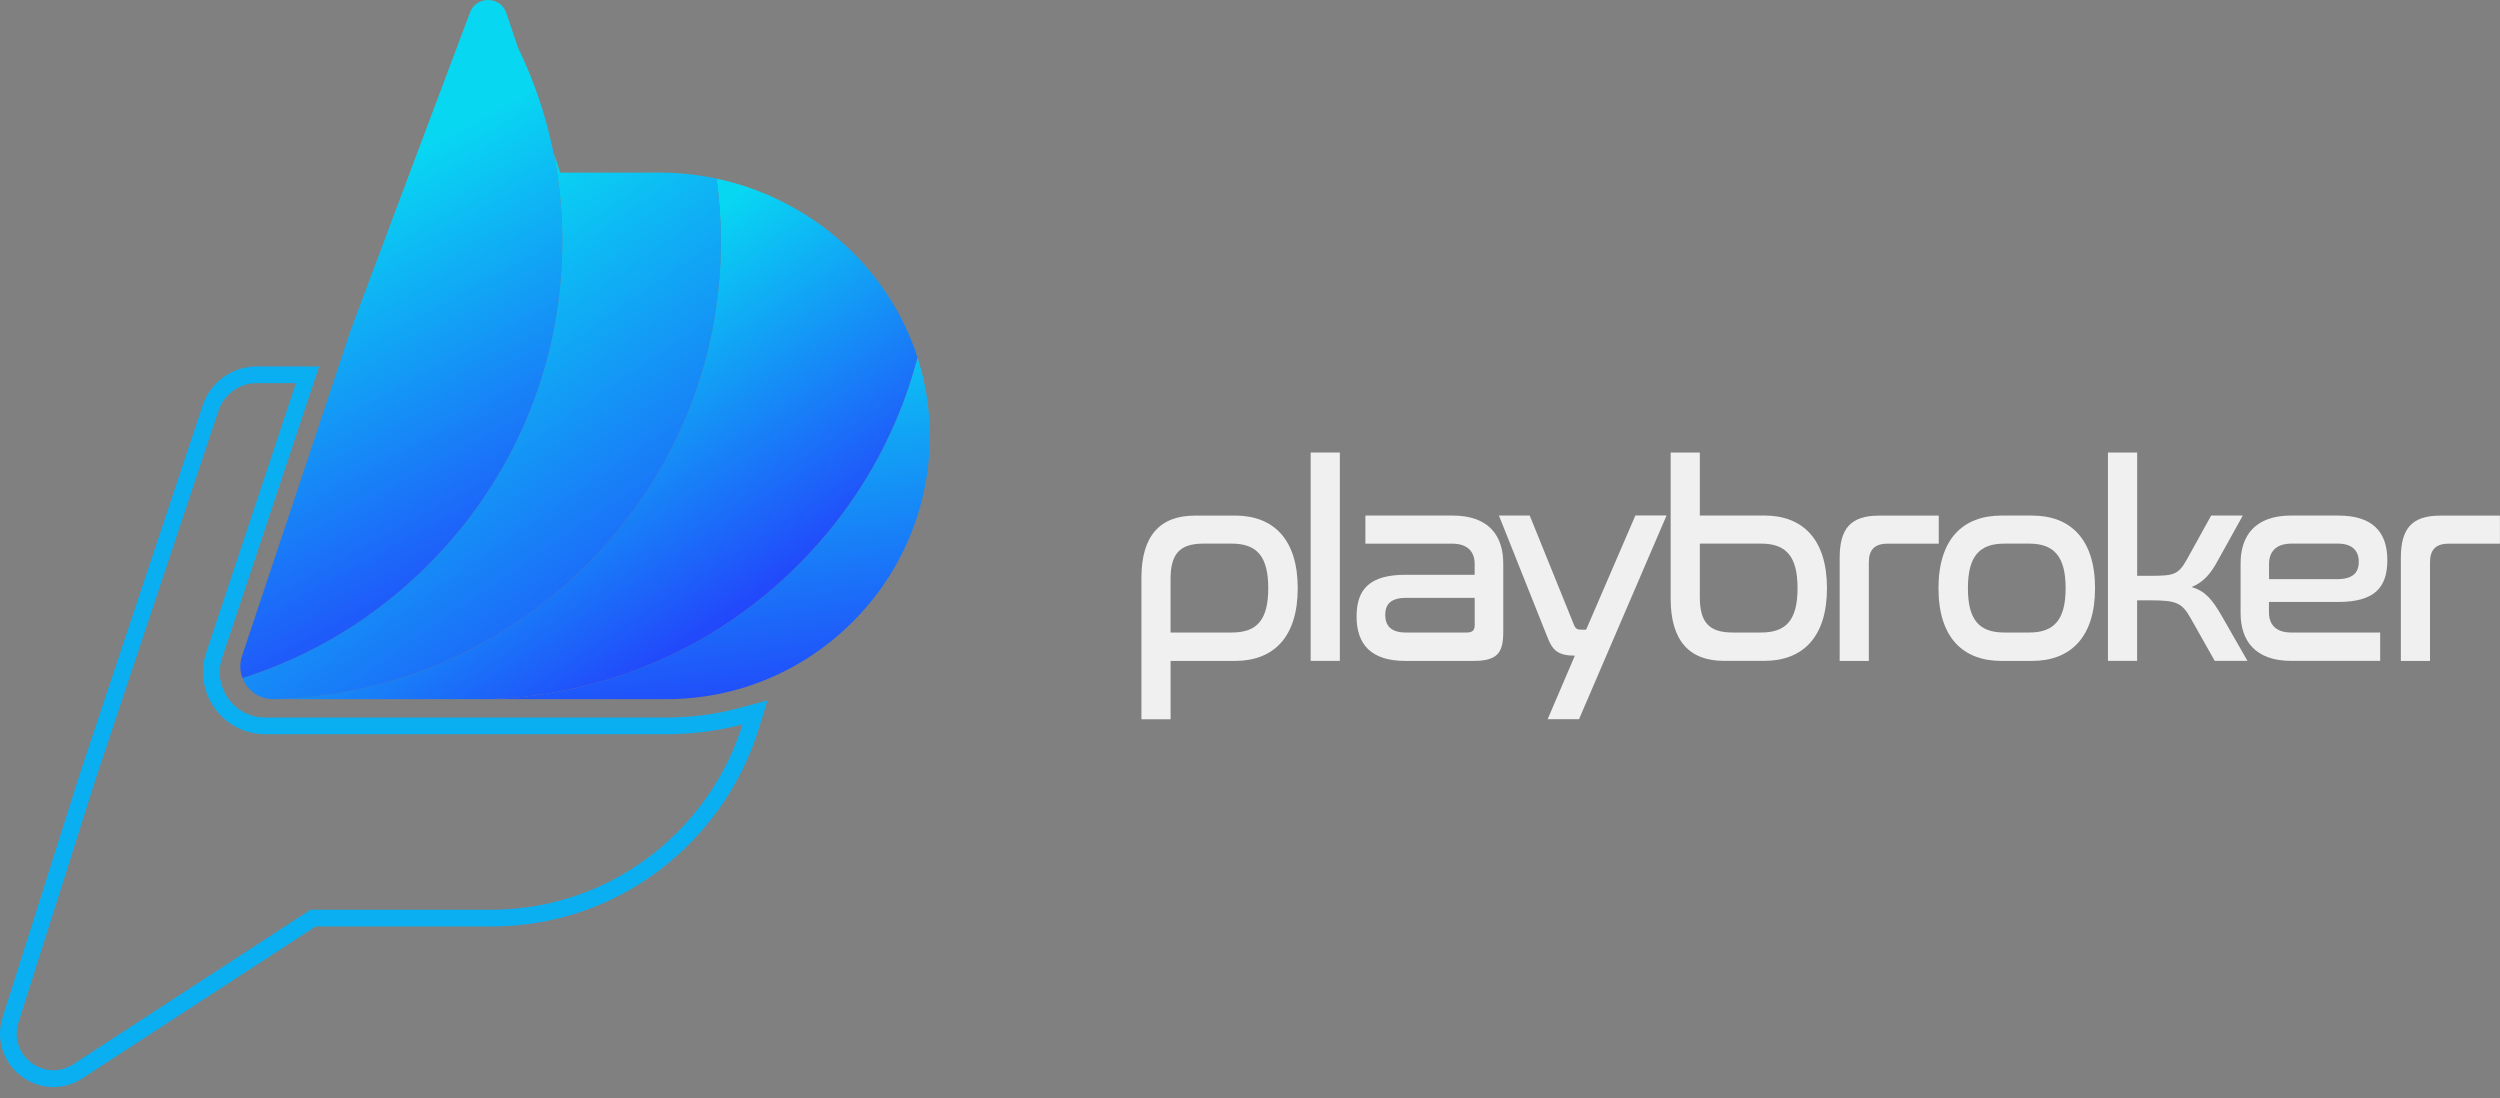 <svg xmlns="http://www.w3.org/2000/svg" width="198" height="87" viewBox="0 0 198 87" fill="none"><rect x="0" y="0" width="198" height="87" fill="#808080" stroke="none"/><path d="M97.811 40.833C100.863 40.833 102.78 42.71 102.78 46.589C102.78 50.468 100.863 52.345 97.811 52.345H92.711V56.966H90.401V45.762C90.401 42.451 91.86 40.837 94.629 40.837H97.811V40.833ZM92.707 50.095H97.567C99.574 50.095 100.445 49.07 100.445 46.585C100.445 44.1 99.574 43.055 97.567 43.055H95.301C93.425 43.055 92.707 43.882 92.707 45.868V50.095Z" fill="#F0F0F0"></path><path d="M106.116 35.84V52.341H103.805V35.84H106.116Z" fill="#F0F0F0"></path><path d="M115.05 40.833C117.927 40.833 119.058 42.447 119.058 44.627V50.035C119.058 51.692 118.621 52.345 116.683 52.345H111.3C108.576 52.345 107.441 51.016 107.441 48.835C107.441 46.654 108.487 45.523 111.32 45.523H116.793V44.652C116.793 43.76 116.29 43.059 115.025 43.059H108.139V40.833H115.05ZM116.797 49.508V47.351H111.369C110.149 47.351 109.711 47.854 109.711 48.701C109.711 49.548 110.169 50.095 111.324 50.095H116.164C116.622 50.095 116.797 49.921 116.797 49.508Z" fill="#F0F0F0"></path><path d="M131.989 40.833L125.057 56.962H122.573L124.729 51.928C123.42 51.928 122.962 51.514 122.573 50.509L118.714 40.829H121.154L124.62 49.394C124.774 49.808 124.883 49.872 125.317 49.872H125.621L129.524 40.825H131.989V40.833Z" fill="#F0F0F0"></path><path d="M134.627 35.84V40.829H139.727C142.779 40.829 144.696 42.706 144.696 46.585C144.696 50.464 142.779 52.341 139.727 52.341H136.545C133.776 52.341 132.317 50.728 132.317 47.416V35.84H134.627ZM134.627 43.055V47.307C134.627 49.269 135.345 50.095 137.222 50.095H139.487C141.494 50.095 142.365 49.07 142.365 46.585C142.365 44.1 141.494 43.055 139.487 43.055H134.627Z" fill="#F0F0F0"></path><path d="M153.549 40.833V43.059H149.495C148.47 43.059 148.012 43.537 148.012 44.542V52.345H145.701V44.194C145.701 41.883 146.552 40.837 148.818 40.837H153.549V40.833Z" fill="#F0F0F0"></path><path d="M160.938 40.833C163.99 40.833 165.928 42.71 165.928 46.589C165.928 50.468 163.986 52.345 160.938 52.345H158.518C155.446 52.345 153.528 50.468 153.528 46.589C153.528 42.71 155.446 40.833 158.518 40.833H160.938ZM158.737 43.055C156.731 43.055 155.859 44.1 155.859 46.585C155.859 49.07 156.731 50.095 158.737 50.095H160.719C162.701 50.095 163.597 49.07 163.597 46.585C163.597 44.1 162.705 43.055 160.719 43.055H158.737Z" fill="#F0F0F0"></path><path d="M169.264 35.84V45.604H170.33C172.162 45.604 172.531 45.519 173.208 44.295L175.125 40.829H177.63L175.623 44.449C175.056 45.474 174.513 46.107 173.572 46.496C174.663 46.8 175.23 47.522 175.927 48.721L177.999 52.341H175.405L173.487 48.94C172.81 47.74 172.352 47.546 170.326 47.546H169.26V52.341H166.949V35.84H169.264Z" fill="#F0F0F0"></path><path d="M185.197 40.833C187.921 40.833 189.077 42.143 189.077 44.364C189.077 46.585 188.006 47.675 185.173 47.675H179.701V48.502C179.701 49.418 180.204 50.095 181.468 50.095H188.509V52.341H181.468C178.59 52.341 177.455 50.728 177.455 48.547V44.623C177.455 42.443 178.59 40.829 181.468 40.829H185.197V40.833ZM179.705 45.868H185.112C186.357 45.868 186.815 45.345 186.815 44.493C186.815 43.642 186.312 43.055 185.181 43.055H181.476C180.212 43.055 179.709 43.752 179.709 44.648V45.868H179.705Z" fill="#F0F0F0"></path><path d="M197.994 40.833V43.059H193.941C192.915 43.059 192.457 43.537 192.457 44.542V52.345H190.147V44.194C190.147 41.883 190.998 40.837 193.264 40.837H197.994V40.833Z" fill="#F0F0F0"></path><path d="M23.439 30.347L16.337 51.676C15.275 54.862 17.647 58.149 21.007 58.149H52.79C54.849 58.149 56.875 57.886 58.809 57.371C57.795 60.638 55.988 63.573 53.625 65.936C49.859 69.718 44.642 72.052 38.886 72.052H24.594L5.811 84.286C5.3 84.618 4.757 84.768 4.23 84.768C2.414 84.768 0.821 82.993 1.461 80.978L4.299 72.052L7.594 61.651L8.47 59.025L17.306 32.524C17.74 31.223 18.96 30.343 20.33 30.343H23.439V30.347ZM25.279 29.022H20.334C18.388 29.022 16.67 30.262 16.054 32.106L7.217 58.607L6.342 61.234L3.042 71.651L0.205 80.577C-0.209 81.878 0.01 83.248 0.801 84.334C1.607 85.437 2.892 86.094 4.234 86.094C5.041 86.094 5.835 85.854 6.536 85.396L24.991 73.378H38.891C44.816 73.378 50.386 71.067 54.565 66.872C57.111 64.327 59.016 61.177 60.078 57.768L60.787 55.478L58.472 56.094C56.644 56.581 54.731 56.828 52.794 56.828H21.007C19.835 56.828 18.773 56.285 18.088 55.336C17.404 54.388 17.225 53.208 17.594 52.098L24.695 30.769L25.275 29.026L25.279 29.022Z" fill="#0AAFF2"></path><path d="M73.64 34.283C73.705 40.132 71.358 45.438 67.524 49.256C63.754 53.034 58.545 55.373 52.785 55.373H38.627C48.217 55.097 56.879 51.089 63.203 44.749C67.698 40.274 71.018 34.628 72.667 28.304C73.275 30.193 73.616 32.2 73.64 34.283Z" fill="url(#paint0_linear_1_241)"></path><path d="M72.667 28.305C71.017 34.628 67.694 40.274 63.203 44.749C56.879 51.089 48.217 55.101 38.627 55.373H21.878C31.469 55.097 40.131 51.089 46.454 44.749C53.126 38.102 57.208 28.872 57.094 18.694C57.074 17.15 56.96 15.634 56.75 14.146C64.216 15.735 70.365 21.171 72.667 28.305Z" fill="url(#paint1_linear_1_241)"></path><path d="M57.094 18.694C57.212 28.872 53.126 38.101 46.454 44.749C40.131 51.088 31.469 55.101 21.878 55.373H21.631C20.496 55.373 19.576 54.655 19.207 53.703C24.817 51.927 29.835 48.819 33.893 44.749C40.565 38.101 44.646 28.872 44.533 18.694C44.508 16.42 44.269 14.194 43.827 12.046L44.367 13.639C44.367 13.639 44.391 13.668 44.403 13.668H52.214C53.762 13.668 55.278 13.83 56.75 14.146C56.96 15.633 57.074 17.149 57.094 18.694Z" fill="url(#paint2_linear_1_241)"></path><path d="M44.533 18.694C44.65 28.872 40.564 38.101 33.893 44.749C29.835 48.819 24.817 51.928 19.207 53.703C18.996 53.168 18.968 52.56 19.171 51.952L27.764 26.176L32.462 13.664L37.224 0.989C37.512 0.222 38.262 -0.094 38.931 0.024C39.438 0.113 39.908 0.454 40.102 1.037L41.018 3.753C42.283 6.359 43.232 9.136 43.823 12.042C44.265 14.191 44.508 16.416 44.529 18.69L44.533 18.694Z" fill="url(#paint3_linear_1_241)"></path><defs><linearGradient id="paint0_linear_1_241" x1="53.312" y1="26.055" x2="60.43" y2="71.696" gradientUnits="userSpaceOnUse"><stop stop-color="#08D7F2"></stop><stop offset="1" stop-color="#2F00FF"></stop></linearGradient><linearGradient id="paint1_linear_1_241" x1="38.74" y1="28.199" x2="61.727" y2="63.139" gradientUnits="userSpaceOnUse"><stop stop-color="#08D7F2"></stop><stop offset="1" stop-color="#2F00FF"></stop></linearGradient><linearGradient id="paint2_linear_1_241" x1="29.393" y1="21.482" x2="63.673" y2="71.396" gradientUnits="userSpaceOnUse"><stop stop-color="#08D7F2"></stop><stop offset="1" stop-color="#2F00FF"></stop></linearGradient><linearGradient id="paint3_linear_1_241" x1="23.889" y1="16.797" x2="49.105" y2="62.896" gradientUnits="userSpaceOnUse"><stop stop-color="#08D7F2"></stop><stop offset="1" stop-color="#2F00FF"></stop></linearGradient></defs></svg>
